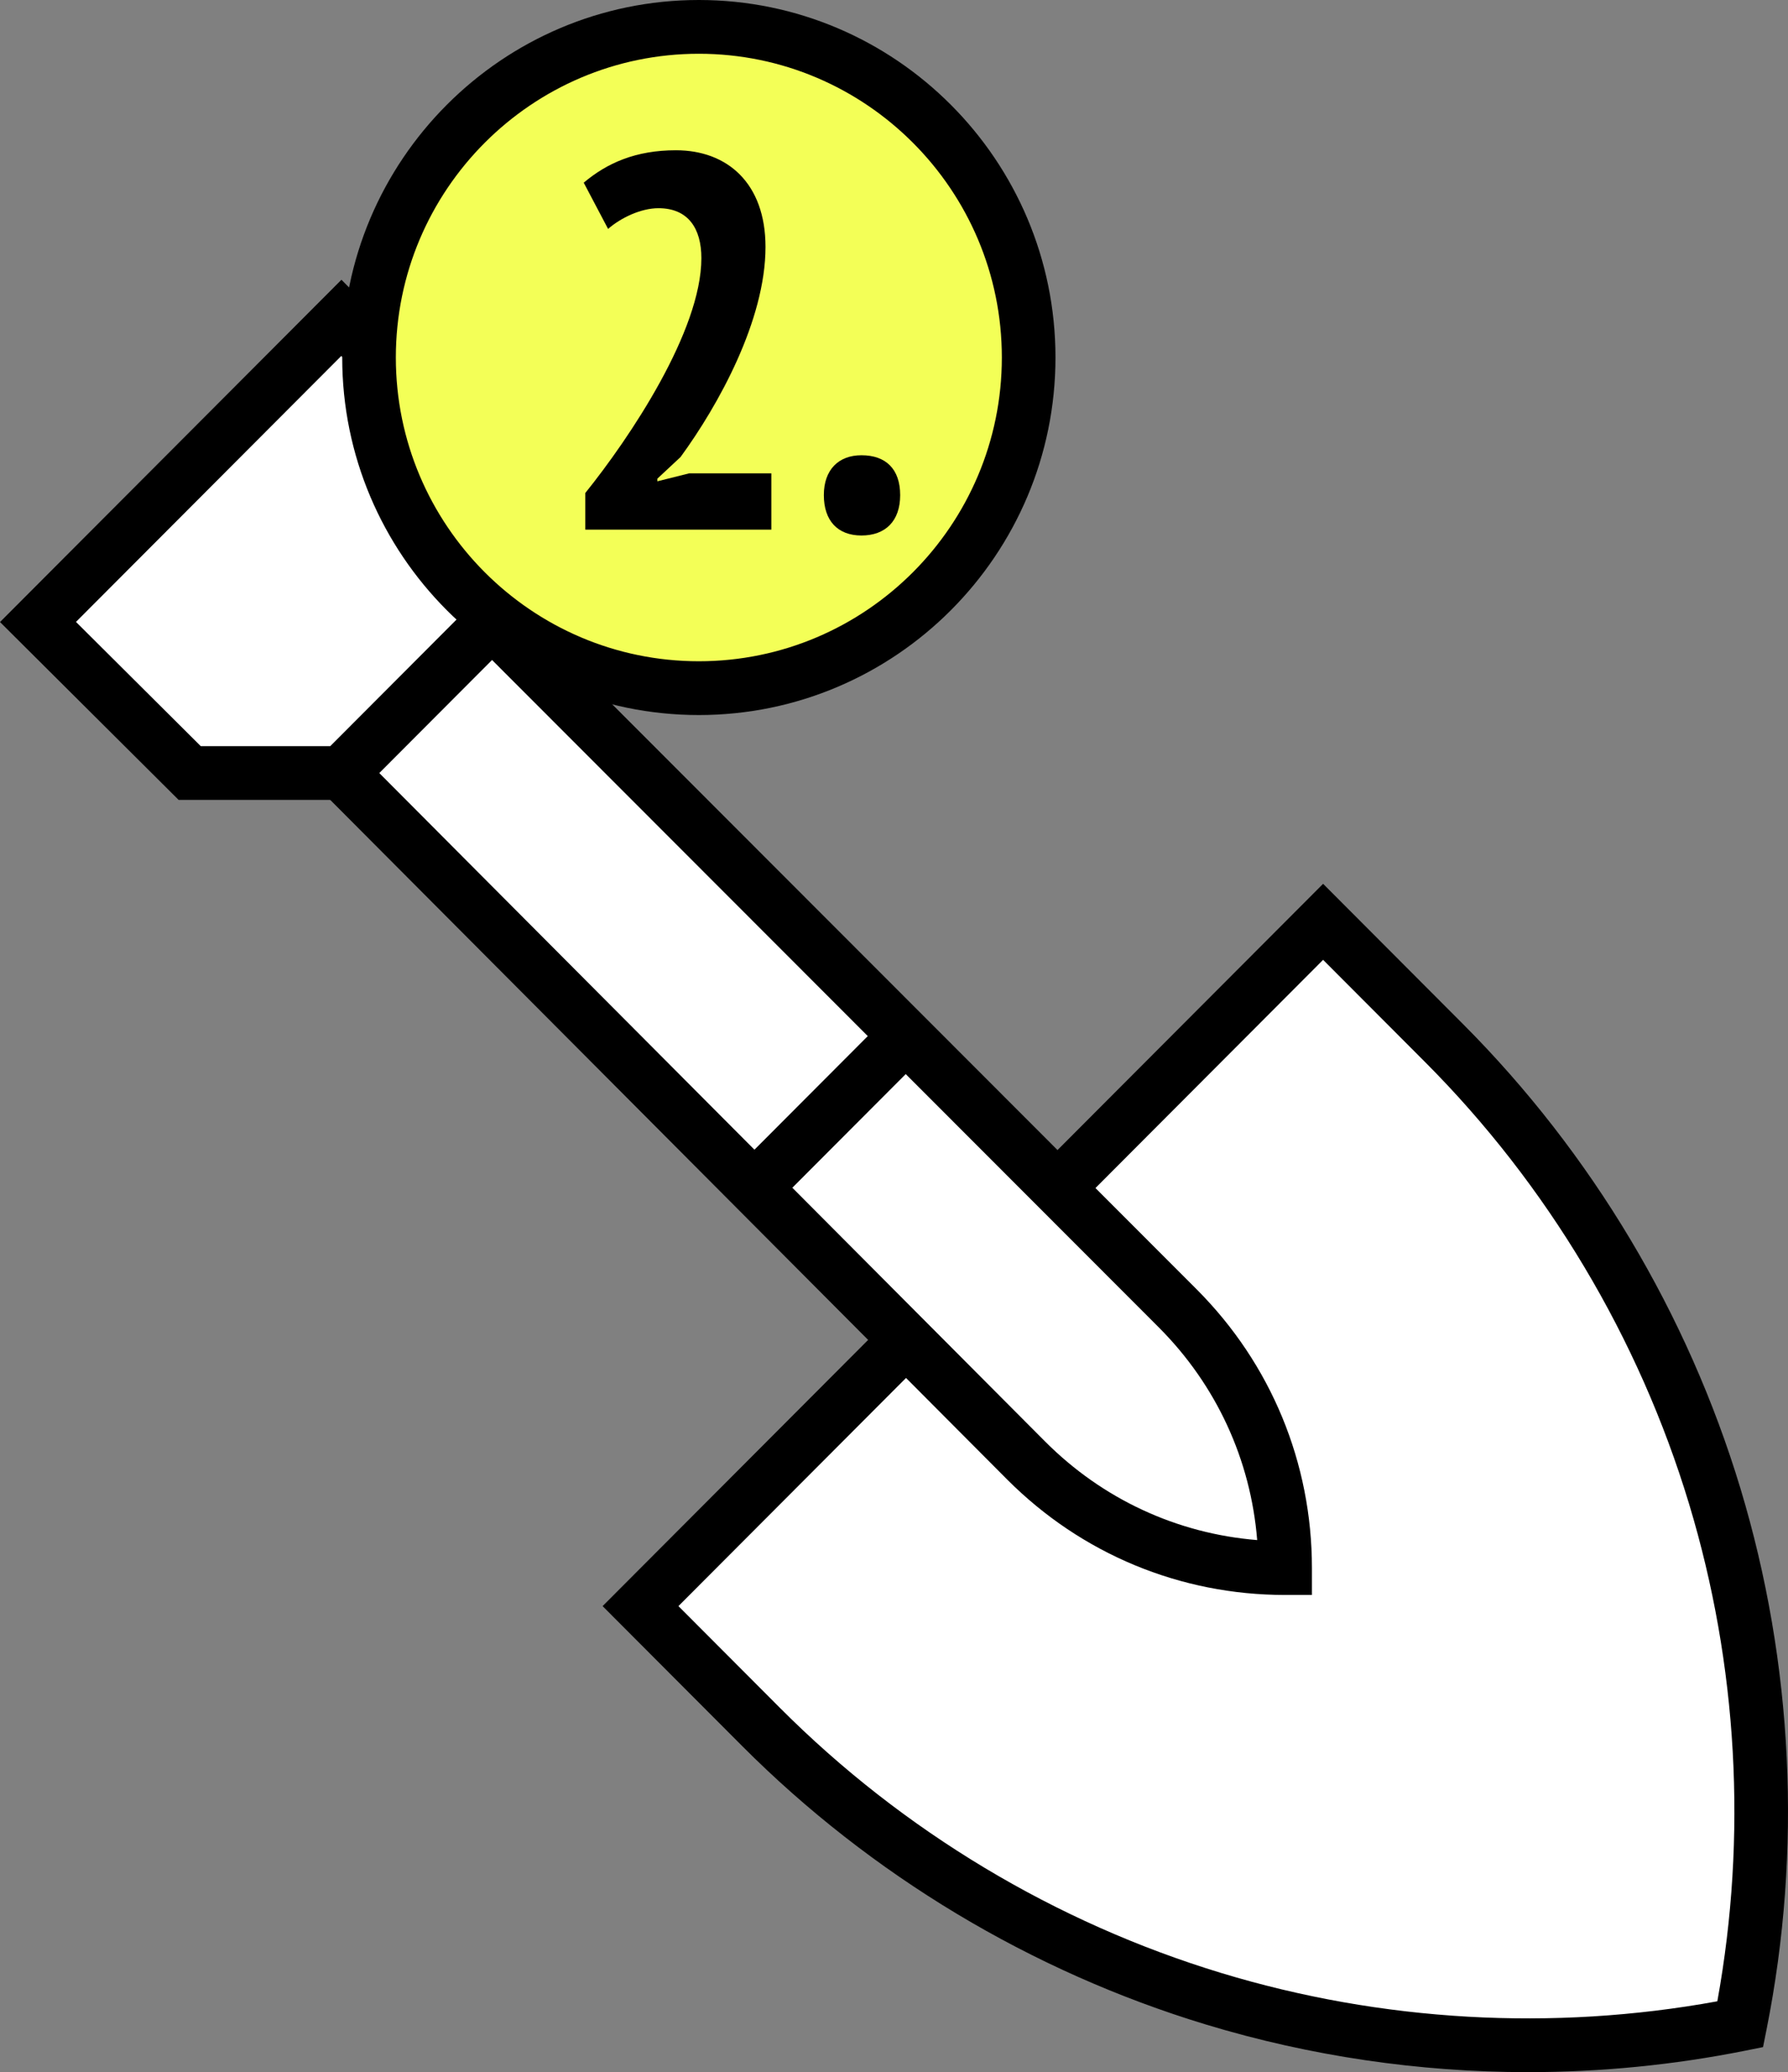 <?xml version="1.0" encoding="UTF-8"?>
<svg xmlns="http://www.w3.org/2000/svg" width="107" height="124" viewBox="0 0 107 124" fill="none">
  <rect x="0" y="0" width="107" height="124" fill="#808080" stroke="none"/>
  <g clip-path="url(#clip0_44_40780)">
    <path d="M54.329 80.072L38.329 96.111L45.553 103.353C60.889 118.727 82.873 125.399 104.14 121.135C108.394 99.816 101.736 77.778 86.402 62.405L79.178 55.163L63.178 71.202" fill="white"></path>
    <path d="M91.442 124C84.924 124 78.411 123.044 72.159 121.148C61.722 117.98 52.131 112.22 44.42 104.491L36.062 96.112L53.196 78.935L55.465 81.21L40.6 96.112L46.689 102.216C54.028 109.572 63.157 115.054 73.09 118.069C82.679 120.979 92.917 121.56 102.771 119.761C104.567 109.883 103.988 99.62 101.083 90.007C98.076 80.05 92.607 70.898 85.269 63.542L79.179 57.438L64.314 72.34L62.044 70.065L79.179 52.889L87.538 61.268C95.249 68.997 100.995 78.613 104.155 89.074C107.314 99.536 107.855 110.732 105.716 121.45L105.506 122.502L104.456 122.713C100.169 123.572 95.804 124 91.442 124Z" fill="black"></path>
    <path d="M20.428 46.26L61.411 87.403C65.521 91.523 71.096 93.837 76.908 93.837C76.908 88.011 74.599 82.423 70.489 78.303L29.446 37.22" fill="white"></path>
    <path d="M78.513 95.445H76.908C70.626 95.445 64.719 92.992 60.277 88.54L19.292 47.395L21.563 45.122L62.546 86.265C65.985 89.713 70.44 91.772 75.234 92.161C74.846 87.354 72.792 82.887 69.353 79.44L28.31 38.358L30.578 36.082L71.621 77.165C76.064 81.62 78.51 87.539 78.51 93.837V95.445H78.513Z" fill="black"></path>
    <path d="M45.138 71.088L54.215 61.988Z" fill="white"></path>
    <path d="M53.08 60.849L44.003 69.948L46.272 72.223L55.35 63.124L53.08 60.849Z" fill="black"></path>
    <path d="M20.428 46.259L29.447 37.219V28.119L20.428 19.02L2.274 37.219L11.352 46.259H20.43H20.428Z" fill="white"></path>
    <path d="M21.093 47.868H10.69L0.001 37.224L20.433 16.742L31.052 27.457V37.886L21.095 47.867L21.093 47.868ZM12.012 44.651H19.763L27.841 36.554V28.784L20.424 21.301L4.547 37.216L12.014 44.651H12.012Z" fill="black"></path>
    <path d="M41.821 41.18C52.721 41.18 61.558 32.321 61.558 21.394C61.558 10.467 52.721 1.608 41.821 1.608C30.92 1.608 22.083 10.467 22.083 21.394C22.083 32.321 30.92 41.18 41.821 41.18Z" fill="#F3FF57"></path>
    <path d="M41.821 42.789C30.052 42.789 20.479 33.192 20.479 21.394C20.479 9.597 30.054 0 41.821 0C53.588 0 63.163 9.597 63.163 21.394C63.163 33.192 53.59 42.789 41.821 42.789ZM41.821 3.217C31.822 3.217 23.688 11.371 23.688 21.394C23.688 31.417 31.822 39.571 41.821 39.571C51.819 39.571 59.954 31.417 59.954 21.394C59.954 11.371 51.819 3.217 41.821 3.217Z" fill="black"></path>
    <path d="M40.736 27.34L39.34 28.643V28.802L41.243 28.326H46.16V31.696H35.026V29.502C37.69 26.195 41.973 19.803 41.973 15.447C41.973 13.667 41.18 12.459 39.404 12.459C38.358 12.459 37.153 13.031 36.39 13.699L34.932 10.932C36.328 9.756 38.04 8.992 40.45 8.992C43.526 8.992 45.81 10.963 45.81 14.778C45.81 19.166 42.987 24.253 40.734 27.338L40.736 27.34Z" fill="black"></path>
    <path d="M51.553 27.243C53.012 27.243 53.869 28.07 53.869 29.629C53.869 31.187 52.981 32.045 51.553 32.045C50.125 32.045 49.302 31.155 49.302 29.629C49.302 28.102 50.189 27.243 51.553 27.243Z" fill="black"></path>
  </g>
  <defs>
    <clipPath id="clip0_44_40780">
      <rect width="107" height="124" fill="white"></rect>
    </clipPath>
  </defs>
</svg>
